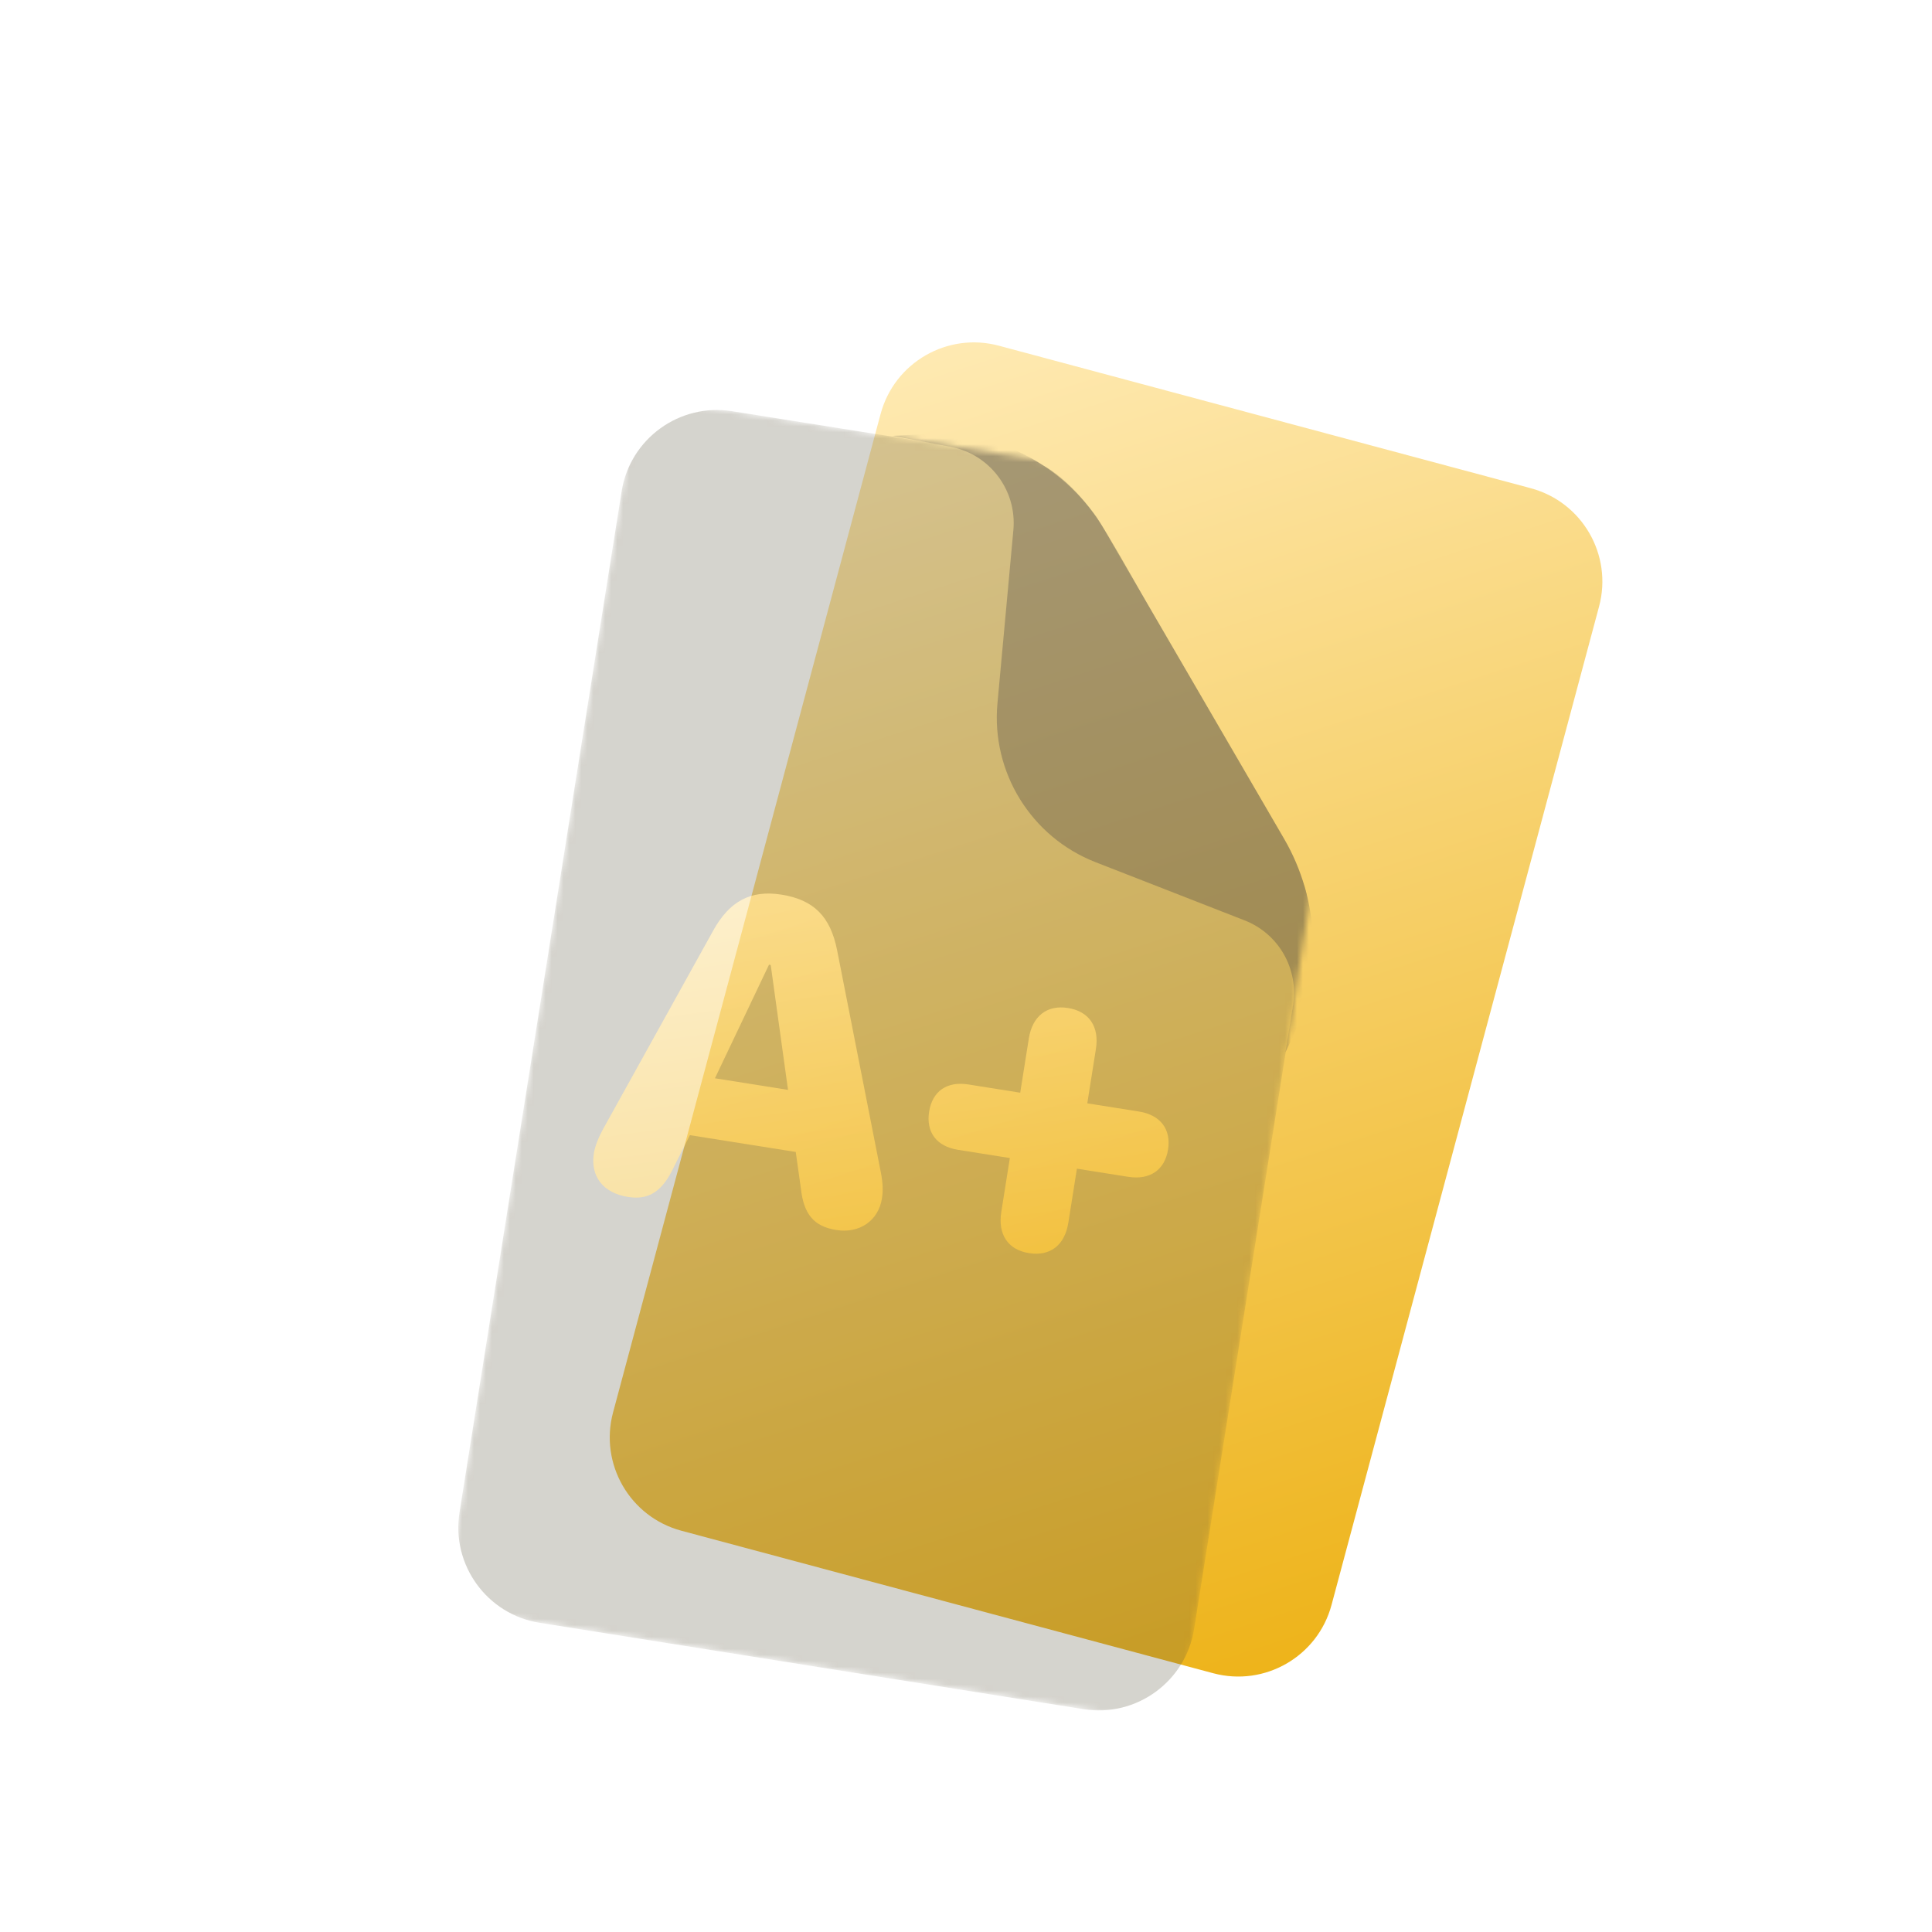 <svg width="324" height="324" viewBox="0 0 324 324" fill="none" xmlns="http://www.w3.org/2000/svg">
<path d="M147.676 69.431C149.991 60.789 158.874 55.66 167.516 57.976L256.71 81.875C265.352 84.191 270.481 93.074 268.165 101.716L223.301 269.15C220.986 277.792 212.103 282.921 203.461 280.605L114.267 256.706C105.625 254.39 100.496 245.507 102.812 236.865L147.676 69.431Z" fill="url(#paint0_linear_35_1766)"/>
<mask id="mask0_35_1766" style="mask-type:alpha" maskUnits="userSpaceOnUse" x="74" y="66" width="156" height="224">
<rect x="106.781" y="66.42" width="124.74" height="205.74" transform="rotate(9.021 106.781 66.42)" fill="#58523B" fill-opacity="0.5"/>
</mask>
<g mask="url(#mask0_35_1766)">
<g filter="url(#filter0_b_35_1766)">
<path d="M90.522 272.155L181.719 286.634C190.556 288.037 198.856 282.011 200.259 273.174L219.112 154.428C219.422 152.472 219.41 150.467 218.743 148.603C215.816 140.426 207.5 127.653 200.072 115.02C194.025 104.736 189.542 95.58 183.872 86.67C180.73 82.381 178.258 80.249 176.247 78.849C174.379 77.549 172.18 76.803 169.933 76.446L122.781 68.96C113.945 67.557 105.644 73.583 104.242 82.42L77.062 253.615C75.659 262.452 81.685 270.752 90.522 272.155Z" fill="#58523B" fill-opacity="0.5"/>
</g>
<path d="M167.274 117.954C166.211 129.507 172.922 140.369 183.729 144.589L208.728 154.351C214.437 156.58 217.818 162.489 216.846 168.54L215.569 176.487L216.73 174.049C221.809 163.376 221.292 150.885 215.35 140.668L185.252 88.923C179.105 78.355 167.555 72.124 155.348 72.79L149.691 73.099L159.384 74.918C165.986 76.157 170.56 82.216 169.945 88.904L167.274 117.954Z" fill="#4E4A41"/>
<path d="M105.317 200.73C108.839 201.289 111.1 199.806 113.054 195.621L115.694 190.367L133.446 193.185L134.295 199.214C134.771 203.637 136.474 205.676 140.283 206.281C144.129 206.891 147.312 204.707 147.9 201.005C148.117 199.64 148.059 198.378 147.716 196.592L140.394 159.398C139.273 153.694 136.476 150.892 131.049 150.03C125.91 149.214 122.33 151.114 119.587 156.095L101.214 189.21C100.388 190.7 99.772 192.26 99.595 193.374C98.973 197.291 101.148 200.068 105.317 200.73ZM119.897 180.829L128.963 161.783L129.25 161.829L132.152 182.774L119.897 180.829Z" fill="url(#paint1_linear_35_1766)"/>
<path d="M172.569 210.153C176.127 210.718 178.565 208.821 179.164 205.047L180.601 195.991L189.19 197.355C192.82 197.931 195.337 196.23 195.885 192.78C196.427 189.366 194.596 186.976 191.002 186.405L182.341 185.03L183.784 175.938C184.383 172.165 182.653 169.606 179.095 169.041C175.609 168.488 173.135 170.38 172.536 174.153L171.093 183.245L162.396 181.864C158.803 181.294 156.357 183.006 155.815 186.42C155.267 189.87 157.063 192.255 160.656 192.825L169.353 194.206L167.921 203.226C167.316 207.035 169.047 209.594 172.569 210.153Z" fill="url(#paint2_linear_35_1766)"/>
</g>
<defs>
<filter id="filter0_b_35_1766" x="44.459" y="36.357" width="207.249" height="282.88" filterUnits="userSpaceOnUse" color-interpolation-filters="sRGB">
<feFlood flood-opacity="0" result="BackgroundImageFix"/>
<feGaussianBlur in="BackgroundImage" stdDeviation="16.2"/>
<feComposite in2="SourceAlpha" operator="in" result="effect1_backgroundBlur_35_1766"/>
<feBlend mode="normal" in="SourceGraphic" in2="effect1_backgroundBlur_35_1766" result="shape"/>
</filter>
<linearGradient id="paint0_linear_35_1766" x1="151.868" y1="53.783" x2="226.018" y2="282.558" gradientUnits="userSpaceOnUse">
<stop stop-color="#FFEBB6"/>
<stop offset="1" stop-color="#EDB216"/>
</linearGradient>
<linearGradient id="paint1_linear_35_1766" x1="106.404" y1="132.84" x2="120.648" y2="237.77" gradientUnits="userSpaceOnUse">
<stop stop-color="#FFEBB6"/>
<stop offset="1" stop-color="#EDB216"/>
</linearGradient>
<linearGradient id="paint2_linear_35_1766" x1="106.404" y1="132.84" x2="120.648" y2="237.77" gradientUnits="userSpaceOnUse">
<stop stop-color="#FFEBB6"/>
<stop offset="1" stop-color="#EDB216"/>
</linearGradient>
</defs>
</svg>

